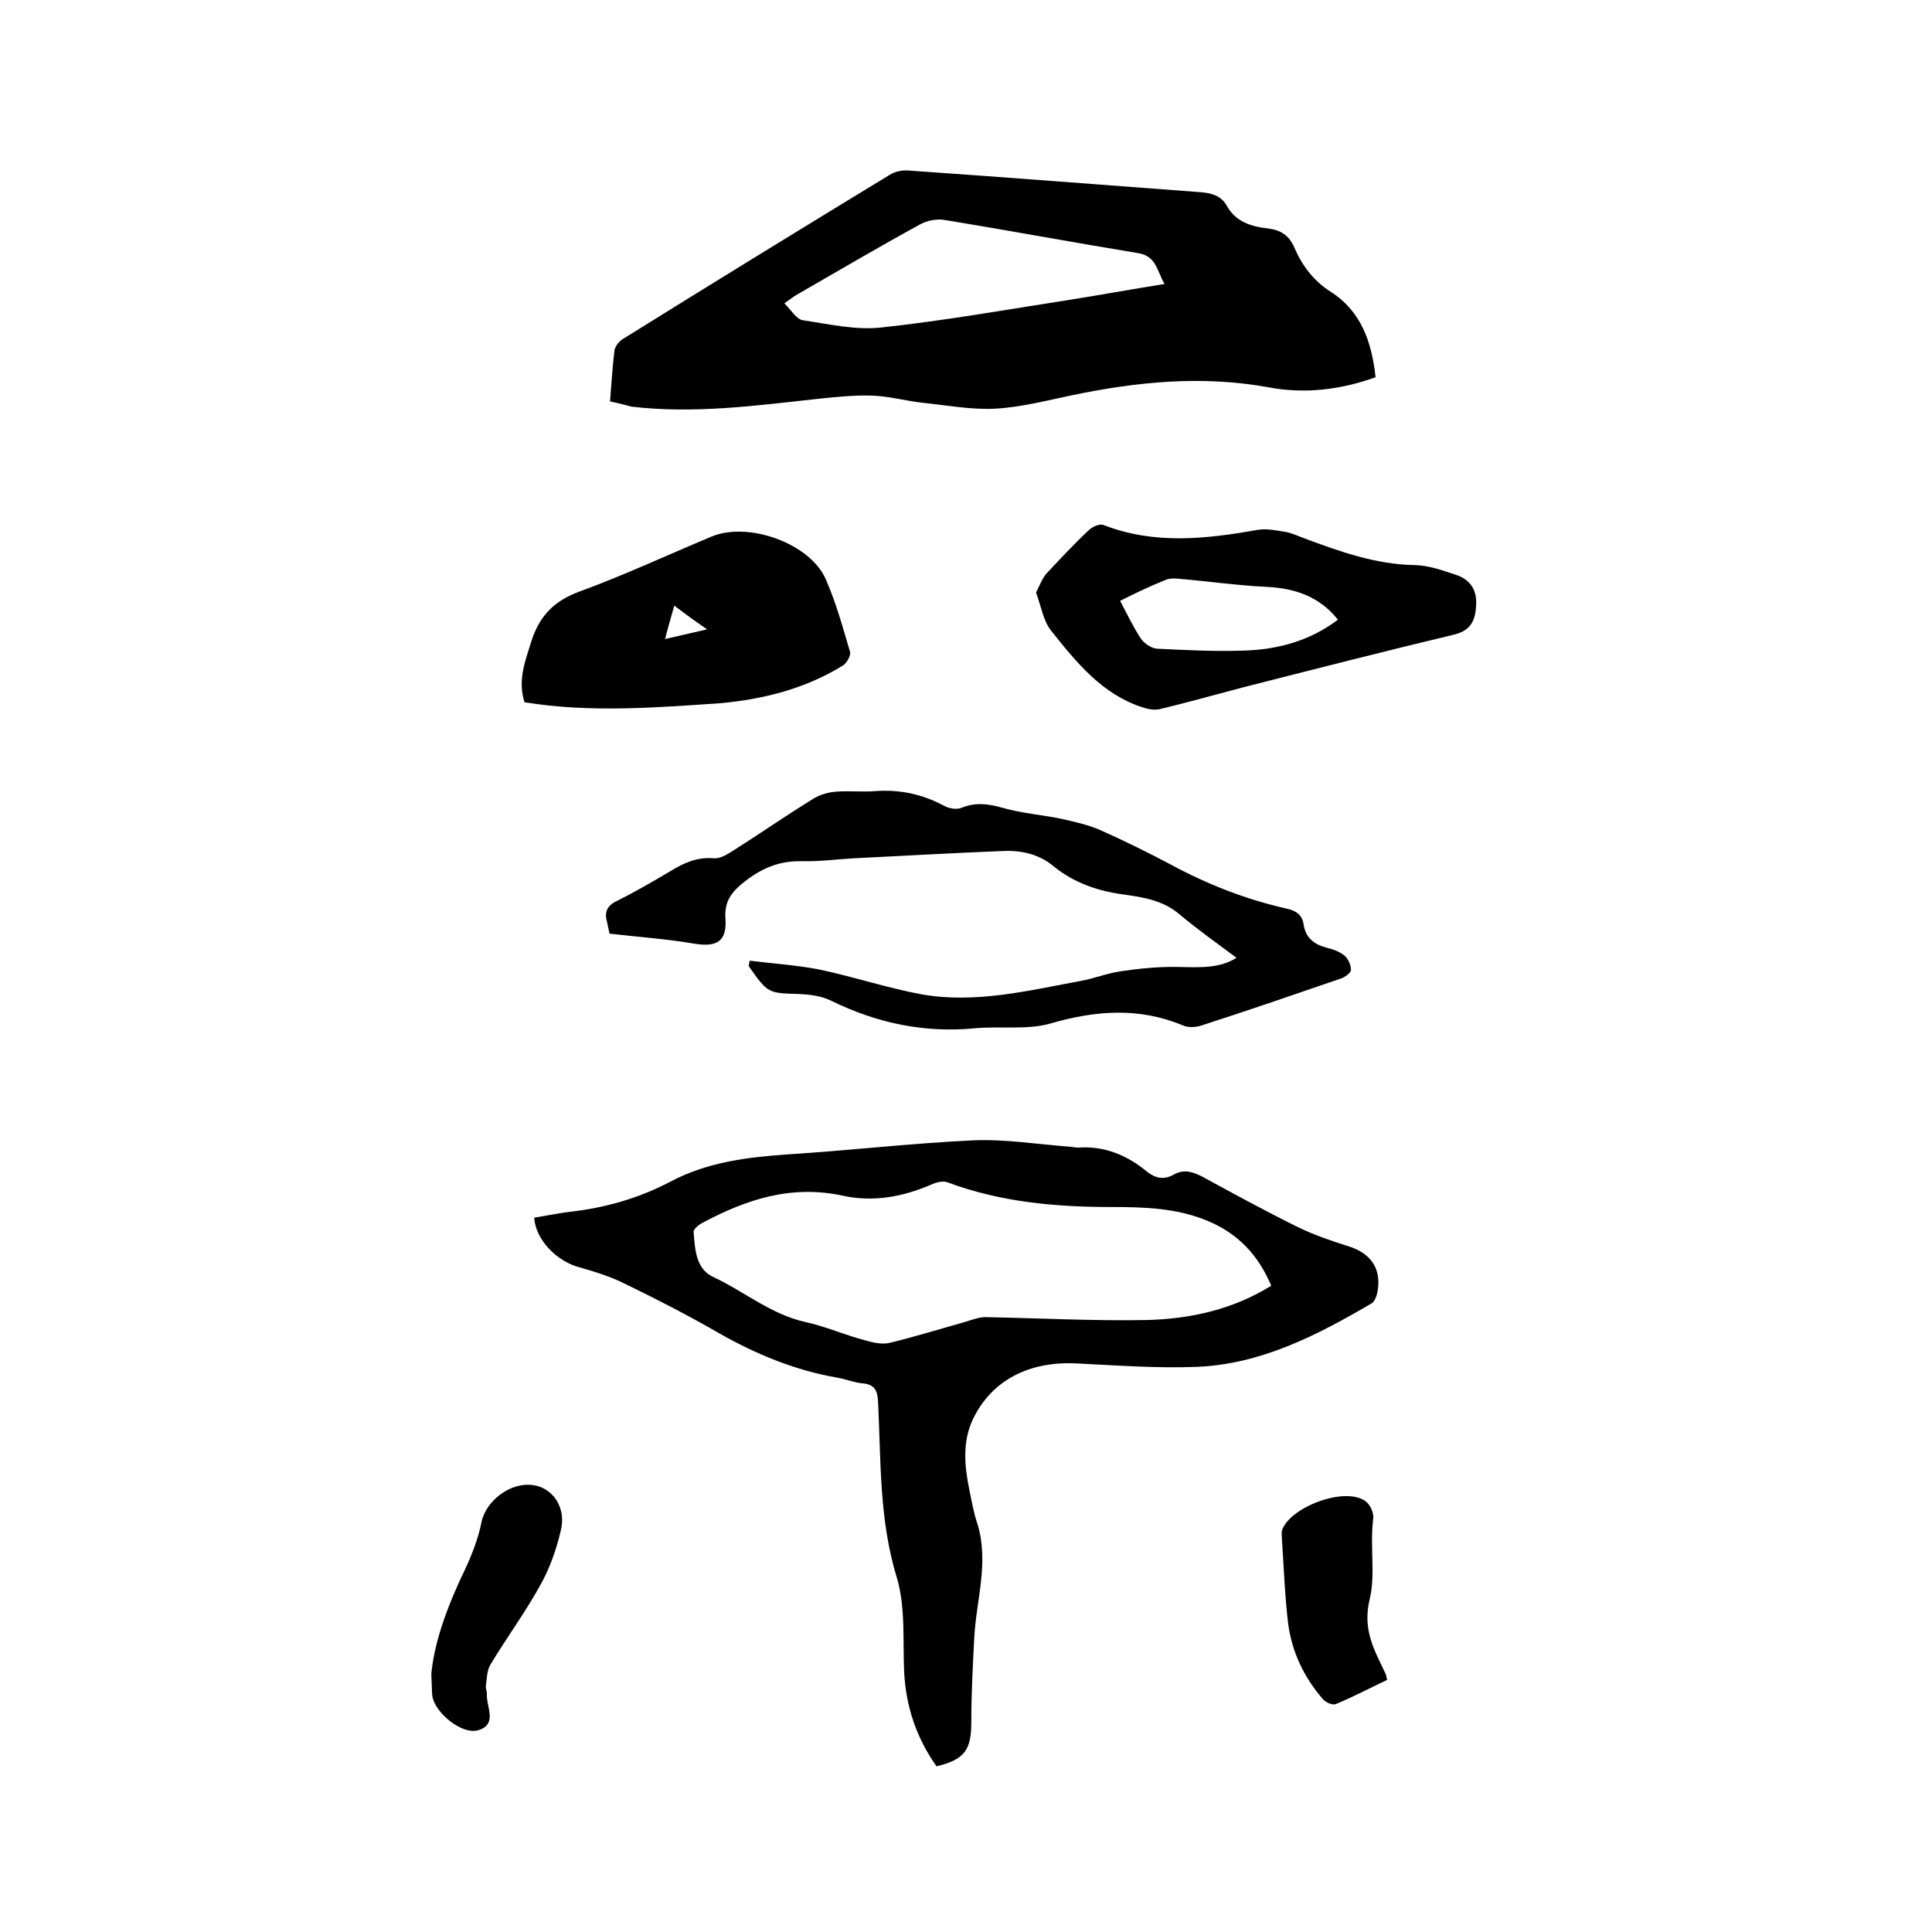<svg enable-background="new 0 0 400 400" viewBox="0 0 400 400" xmlns="http://www.w3.org/2000/svg"><path d="m110.6 252.1c2.6-.4 4.9-.9 7.3-1.2 7.3-.8 14.3-2.8 20.8-6.2 7.7-4.1 15.9-5.1 24.4-5.7 12.8-.8 25.5-2.3 38.3-2.9 6.6-.3 13.3.8 19.9 1.3.6 0 1.3.2 1.9.2 5.5-.4 10.2 1.6 14.3 5 1.8 1.4 3.5 1.7 5.5.6 2.1-1.2 3.9-.6 5.9.4 6.6 3.6 13.2 7.2 19.9 10.5 3.3 1.6 6.8 2.8 10.3 3.9 4.9 1.5 7.1 4.9 6 9.9-.2.7-.6 1.7-1.2 2-11.3 6.6-22.9 12.6-36.3 13.1-8.1.3-16.3-.3-24.4-.7-10-.6-17.9 3.4-21.8 11.6-2.2 4.7-1.7 9.7-.7 14.6.5 2.4.9 4.8 1.7 7.1 2.4 8-.3 15.7-.7 23.6-.3 5.8-.6 11.6-.6 17.4 0 5.7-1.4 7.7-7.2 9.1-4.1-5.8-6.3-12.2-6.7-19.4-.3-6.5.3-13.5-1.5-19.6-3.7-12-3.3-24.2-3.9-36.4-.1-2.4-.7-3.7-3.3-3.9-1.8-.2-3.5-.9-5.3-1.2-8.6-1.5-16.6-4.8-24.2-9.1-6.4-3.7-13-7.1-19.6-10.3-3-1.5-6.2-2.5-9.4-3.4-4.6-1.2-9.1-5.6-9.4-10.3zm152.6 14.1c-2.7-6.4-6.9-10.8-13.1-13.4-6.4-2.7-13.2-2.9-19.9-2.9-11.6 0-23-1-34-5.1-1-.4-2.4 0-3.5.5-5.8 2.5-11.9 3.6-18 2.3-10.8-2.4-20.2.7-29.5 5.7-.7.4-1.6 1.2-1.6 1.7.3 3.6.4 7.7 4.1 9.4 6.4 3 11.9 7.7 19 9.3 4.2.9 8.2 2.7 12.4 3.8 1.7.5 3.6.9 5.2.5 5.3-1.3 10.5-2.9 15.8-4.4 1.3-.4 2.6-.9 3.9-.9 11.1.2 22.2.8 33.2.6 9.1-.2 17.9-2.1 26-7.1z"/><path d="m126.3 83.1c.3-3.7.5-7.1.9-10.4.1-1 1-2.1 1.9-2.6 18.3-11.4 36.7-22.7 55.1-33.9 1.1-.7 2.6-1 3.8-.9 20.3 1.4 40.5 3 60.7 4.5 2.2.2 4.1.7 5.3 2.8 1.8 3.3 5 4.3 8.5 4.7 2.6.3 4.4 1.4 5.5 4 1.6 3.7 4 6.9 7.5 9.1 6.4 4.1 8.5 10.5 9.3 17.7-7.2 2.6-14.7 3.5-22.1 2.1-13.7-2.5-27.1-1.2-40.6 1.6-5.3 1.1-10.6 2.5-15.9 2.8-5 .3-10.1-.7-15.1-1.2-3.6-.4-7.1-1.4-10.7-1.5-3.7-.1-7.5.3-11.3.7-12.7 1.4-25.4 3.1-38.3 1.6-1.2-.3-2.6-.7-4.5-1.1zm114.8-24.3c-1.6-2.8-1.7-5.8-5.5-6.4-13.4-2.2-26.8-4.7-40.3-6.9-1.5-.2-3.4.2-4.7.9-8.6 4.7-17.1 9.7-25.6 14.6-.7.4-1.3.9-2.6 1.8 1.4 1.4 2.5 3.3 3.8 3.5 5.4.8 11 2.1 16.3 1.5 13-1.4 25.9-3.7 38.8-5.7 6.4-1 12.8-2.2 19.8-3.3z"/><path d="m155.2 198.9c4.8.6 9.6.9 14.3 1.8 7.2 1.5 14.3 3.9 21.5 5.2 11 1.9 21.9-.8 32.7-2.8 2.8-.5 5.5-1.6 8.3-2 4-.6 8.1-1 12.2-.9 4.2.1 8.4.3 11.8-1.9-4-3-8-5.8-11.8-9-3.4-2.9-7.4-3.5-11.5-4.1-5.4-.7-10.3-2.4-14.5-5.8-3.1-2.6-6.8-3.4-10.7-3.2-10.2.4-20.5 1-30.7 1.5-3.6.2-7.2.7-10.8.6-4.6-.1-8.2 1.4-11.8 4.2-2.7 2.1-4.3 4.1-4 7.8.3 4.6-1.8 5.8-6.3 5.1-5.8-1-11.7-1.4-17.7-2.1-.1-.5-.3-1.4-.5-2.3-.6-2.1-.1-3.5 2.1-4.5 3.8-1.9 7.4-4 11.1-6.2 2.8-1.7 5.5-2.9 8.9-2.6 1.2.1 2.6-.7 3.7-1.4 5.7-3.6 11.3-7.5 17-11 1.3-.8 3.1-1.3 4.7-1.4 2.6-.2 5.3.1 7.9-.1 5.1-.4 9.8.6 14.3 3 1.1.6 2.7.9 3.8.4 2.8-1.1 5.3-.8 8.2 0 4.1 1.2 8.5 1.5 12.7 2.4 2.6.6 5.3 1.2 7.8 2.3 4.9 2.2 9.8 4.6 14.5 7.1 7.6 4.1 15.5 7.2 23.9 9.1 1.9.4 3.3 1.2 3.6 3.3.4 2.7 2.1 4.1 4.7 4.8 1.3.3 2.7.8 3.7 1.6.8.6 1.4 2 1.4 3 0 .6-1.2 1.5-2.1 1.8-9.6 3.3-19.2 6.6-28.8 9.7-1.2.4-2.8.5-3.9 0-9.1-3.8-18.1-3.1-27.4-.4-4.9 1.4-10.5.5-15.7 1-10.5 1-20.3-1.1-29.7-5.7-2-1-4.4-1.3-6.7-1.4-6.4-.2-6.4-.1-10.4-5.8.1-.3.1-.7.2-1.1z"/><path d="m214.5 122.7c.8-1.6 1.3-3 2.2-4 2.9-3.1 5.8-6.2 8.9-9.1.7-.6 2.1-1.2 2.9-.9 10.5 4.1 21.2 2.9 31.9 1 1.8-.3 3.7.1 5.6.4 1.3.2 2.6.8 3.9 1.3 7.5 2.8 15 5.5 23.2 5.6 2.8.1 5.6 1.1 8.3 2 3.1 1 4.5 3.3 4.2 6.6-.2 3-1.2 5-4.6 5.8-14.6 3.5-29.1 7.2-43.6 10.9-5.7 1.5-11.4 3.1-17.2 4.5-1.2.3-2.6 0-3.8-.4-8.2-2.7-13.5-9.2-18.6-15.6-1.8-2.1-2.2-5.2-3.3-8.1zm17.4 1.7c1.5 2.8 2.7 5.4 4.3 7.8.7 1 2.1 2 3.3 2.1 6 .3 12 .6 18 .4 7-.2 13.7-2 19.5-6.4-3.9-4.9-9-6.5-14.8-6.8-6.2-.3-12.4-1.2-18.5-1.7-.9-.1-1.9 0-2.7.4-3 1.2-5.9 2.6-9.1 4.2z"/><path d="m108.6 145.4c-1.5-4.6.2-8.7 1.5-12.9 1.7-5.1 4.7-8.1 9.8-10 9.3-3.4 18.3-7.6 27.4-11.4 7.6-3.2 20.5 1.4 23.7 8.9 2.1 4.8 3.5 9.9 5 15 .2.7-.7 2.3-1.5 2.8-7.8 4.8-16.5 7-25.5 7.8-13.3.9-26.7 2-40.4-.2zm31-20c-.7 2.5-1.3 4.5-1.9 6.9 3.1-.7 5.6-1.3 8.7-2-2.5-1.7-4.4-3.1-6.8-4.9z"/><path d="m89.3 346.5c.7-7 3.5-14.3 6.9-21.4 1.5-3.2 2.8-6.5 3.5-10 .9-4.4 6.1-8.4 10.8-7.6 4 .6 6.8 4.7 5.6 9.4-.9 3.9-2.3 7.9-4.3 11.4-3.1 5.6-7 10.9-10.3 16.4-.7 1.2-.7 2.9-.9 4.3-.1.5.2 1.1.2 1.6-.2 2.7 2.3 6.3-1.7 7.6-3.4 1.1-9.1-3.6-9.6-7.1-.1-1.2-.1-2.5-.2-4.6z"/><path d="m287.2 347.8c-3.6 1.7-7 3.5-10.6 5-.7.3-2.1-.3-2.7-1-3.9-4.5-6.4-9.7-7.2-15.6-.7-5.8-.9-11.8-1.3-17.7 0-.5-.1-1.1 0-1.6 1.6-4.9 13.1-9.2 17.3-6.1 1 .7 1.8 2.5 1.6 3.7-.7 5.6.5 11.5-.7 16.5-1.6 6.5 1 10.7 3.3 15.6.1.3.1.5.3 1.2z"/></svg>